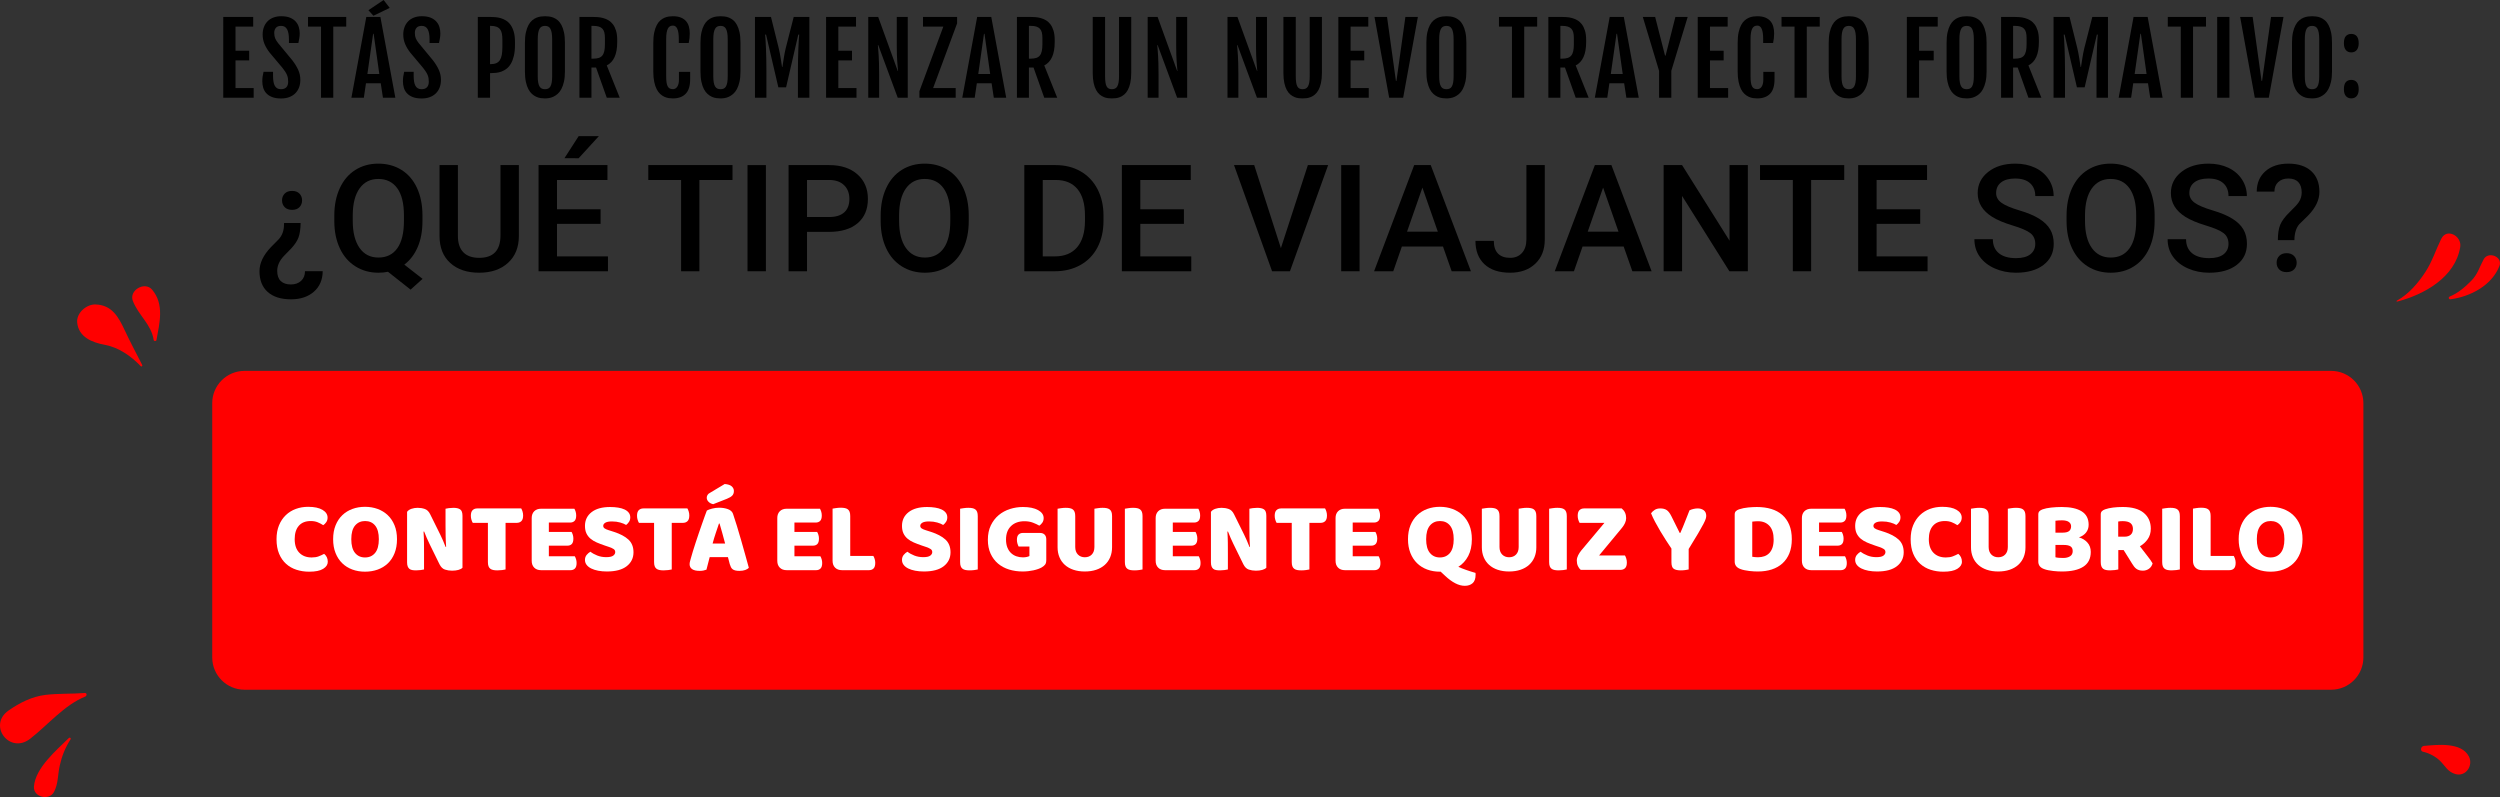 <?xml version="1.0" encoding="utf-8"?>
<!-- Generator: Adobe Illustrator 16.0.0, SVG Export Plug-In . SVG Version: 6.00 Build 0)  -->
<!DOCTYPE svg PUBLIC "-//W3C//DTD SVG 1.1//EN" "http://www.w3.org/Graphics/SVG/1.1/DTD/svg11.dtd">
<svg version="1.1" id="Capa_1" xmlns="http://www.w3.org/2000/svg" xmlns:xlink="http://www.w3.org/1999/xlink" x="0px" y="0px"
	 width="619.432px" height="197.485px" viewBox="0 0 619.432 197.485" enable-background="new 0 0 619.432 197.485"
	 xml:space="preserve">
<rect x="0" y="0" width="619.432" height="197.485" fill="#333333" stroke="none"/>
<path fill="#FF0000" d="M585.584,162.895c0,4.418-3.582,8-8,8h-517c-4.418,0-8-3.582-8-8v-63c0-4.418,3.582-8,8-8h517
	c4.418,0,8,3.582,8,8V162.895z"/>
<g>
	<path fill="#FFFFFF" d="M76.991,129.099c-1.284,0-2.267,0.392-2.95,1.175c-0.684,0.783-1.025,1.892-1.025,3.325
		c0,1.449,0.379,2.566,1.138,3.35c0.758,0.783,1.779,1.175,3.063,1.175c0.683,0,1.262-0.091,1.737-0.274s0.929-0.392,1.362-0.625
		c0.283,0.233,0.504,0.512,0.663,0.837c0.158,0.325,0.238,0.704,0.238,1.138c0,0.684-0.379,1.263-1.138,1.737
		c-0.759,0.476-1.913,0.713-3.462,0.713c-1.117,0-2.167-0.159-3.15-0.476c-0.984-0.316-1.842-0.804-2.575-1.462
		s-1.313-1.491-1.737-2.5c-0.425-1.009-0.638-2.213-0.638-3.612c0-1.301,0.204-2.446,0.612-3.438
		c0.408-0.992,0.967-1.829,1.675-2.513c0.708-0.684,1.538-1.2,2.487-1.55c0.95-0.351,1.966-0.525,3.05-0.525
		c1.533,0,2.721,0.25,3.563,0.75c0.841,0.5,1.262,1.142,1.262,1.925c0,0.434-0.108,0.809-0.325,1.125
		c-0.217,0.317-0.467,0.567-0.75,0.75c-0.434-0.283-0.896-0.524-1.388-0.725C78.211,129.198,77.641,129.099,76.991,129.099z"/>
	<path fill="#FFFFFF" d="M82.541,133.599c0-1.301,0.204-2.45,0.612-3.45s0.967-1.838,1.675-2.513c0.708-0.675,1.542-1.188,2.5-1.537
		c0.958-0.351,1.996-0.525,3.112-0.525s2.154,0.175,3.113,0.525c0.958,0.35,1.795,0.862,2.512,1.537
		c0.716,0.675,1.279,1.513,1.688,2.513c0.408,1,0.613,2.149,0.613,3.45c0,1.3-0.2,2.454-0.6,3.462
		c-0.4,1.009-0.955,1.851-1.663,2.525c-0.708,0.675-1.546,1.188-2.513,1.537c-0.967,0.351-2.017,0.525-3.15,0.525
		s-2.184-0.18-3.15-0.538c-0.967-0.357-1.8-0.879-2.5-1.563c-0.7-0.683-1.25-1.524-1.65-2.524S82.541,134.882,82.541,133.599z
		 M87.041,133.599c0,1.517,0.308,2.649,0.925,3.399s1.441,1.125,2.475,1.125c1.05,0,1.883-0.375,2.5-1.125s0.925-1.883,0.925-3.399
		c0-1.5-0.305-2.625-0.913-3.375c-0.609-0.75-1.438-1.125-2.488-1.125c-1.033,0-1.862,0.371-2.487,1.112
		S87.041,132.082,87.041,133.599z"/>
	<path fill="#FFFFFF" d="M114.59,140.673c-0.234,0.234-0.571,0.413-1.013,0.538c-0.442,0.125-0.971,0.188-1.587,0.188
		c-0.617,0-1.2-0.092-1.75-0.275c-0.55-0.183-1-0.625-1.35-1.325l-2.475-5.05c-0.25-0.517-0.475-1.004-0.675-1.462
		c-0.2-0.459-0.417-0.988-0.65-1.588l-0.15,0.025c0.066,0.899,0.104,1.816,0.112,2.75c0.008,0.934,0.013,1.85,0.013,2.75v3.875
		c-0.184,0.05-0.463,0.1-0.838,0.149s-0.746,0.075-1.112,0.075c-0.367,0-0.692-0.025-0.975-0.075c-0.284-0.05-0.517-0.149-0.7-0.3
		c-0.184-0.15-0.325-0.354-0.425-0.612s-0.15-0.596-0.15-1.013v-12.5c0.233-0.333,0.591-0.583,1.075-0.75
		c0.483-0.166,1-0.25,1.55-0.25c0.616,0,1.204,0.096,1.763,0.287c0.558,0.192,1.004,0.63,1.337,1.313l2.5,5.051
		c0.25,0.517,0.475,1.004,0.675,1.462c0.2,0.459,0.417,0.987,0.65,1.588l0.125-0.025c-0.066-0.899-0.108-1.8-0.125-2.7
		c-0.017-0.899-0.025-1.8-0.025-2.699v-4.051c0.183-0.05,0.462-0.1,0.837-0.149s0.746-0.075,1.113-0.075
		c0.733,0,1.292,0.129,1.675,0.388s0.575,0.796,0.575,1.612V140.673z"/>
	<path fill="#FFFFFF" d="M117.14,129.548c-0.117-0.183-0.225-0.433-0.325-0.75c-0.1-0.316-0.15-0.649-0.15-1
		c0-0.649,0.146-1.116,0.438-1.399c0.291-0.283,0.67-0.425,1.137-0.425h10.9c0.117,0.184,0.225,0.434,0.325,0.75s0.15,0.649,0.15,1
		c0,0.649-0.146,1.116-0.438,1.399c-0.292,0.284-0.671,0.425-1.137,0.425h-2.775v11.551c-0.184,0.05-0.471,0.1-0.862,0.149
		s-0.779,0.075-1.163,0.075s-0.721-0.029-1.012-0.088c-0.292-0.058-0.538-0.162-0.738-0.313c-0.2-0.149-0.35-0.357-0.45-0.625
		c-0.1-0.266-0.15-0.616-0.15-1.05v-9.7H117.14z"/>
	<path fill="#FFFFFF" d="M131.74,128.373c0-0.716,0.208-1.283,0.625-1.7c0.417-0.416,0.983-0.625,1.7-0.625h8.25
		c0.116,0.184,0.221,0.426,0.313,0.726c0.091,0.3,0.137,0.616,0.137,0.95c0,0.633-0.137,1.083-0.413,1.35
		c-0.275,0.267-0.637,0.4-1.087,0.4h-5.275v2.324h5.625c0.116,0.184,0.221,0.422,0.313,0.713c0.091,0.292,0.138,0.604,0.138,0.938
		c0,0.634-0.134,1.084-0.4,1.35c-0.267,0.268-0.625,0.4-1.075,0.4h-4.6v2.625h6.425c0.117,0.184,0.221,0.425,0.313,0.725
		c0.092,0.301,0.138,0.617,0.138,0.95c0,0.634-0.138,1.088-0.413,1.362c-0.275,0.275-0.637,0.413-1.087,0.413h-7.3
		c-0.717,0-1.284-0.208-1.7-0.625c-0.417-0.417-0.625-0.983-0.625-1.7V128.373z"/>
	<path fill="#FFFFFF" d="M149.864,135.173c-0.733-0.25-1.4-0.504-2-0.762c-0.6-0.259-1.117-0.571-1.55-0.938
		c-0.434-0.367-0.771-0.805-1.013-1.313c-0.242-0.509-0.362-1.129-0.362-1.863c0-1.416,0.546-2.55,1.638-3.399
		c1.091-0.851,2.621-1.275,4.587-1.275c0.716,0,1.383,0.05,2,0.15c0.616,0.1,1.146,0.254,1.587,0.462
		c0.441,0.209,0.788,0.476,1.038,0.801c0.25,0.324,0.375,0.704,0.375,1.137c0,0.434-0.1,0.805-0.3,1.113
		c-0.2,0.309-0.441,0.57-0.725,0.787c-0.367-0.233-0.859-0.438-1.475-0.612c-0.617-0.175-1.292-0.263-2.025-0.263
		c-0.75,0-1.3,0.104-1.65,0.313c-0.35,0.209-0.525,0.471-0.525,0.787c0,0.25,0.108,0.455,0.325,0.613
		c0.216,0.158,0.542,0.304,0.975,0.438l1.325,0.425c1.566,0.5,2.771,1.138,3.613,1.912c0.841,0.775,1.262,1.829,1.262,3.163
		c0,1.416-0.559,2.563-1.675,3.438c-1.117,0.875-2.759,1.313-4.925,1.313c-0.767,0-1.479-0.063-2.137-0.188
		c-0.659-0.125-1.234-0.309-1.725-0.551c-0.492-0.241-0.875-0.541-1.15-0.899s-0.413-0.771-0.413-1.237
		c0-0.483,0.142-0.896,0.425-1.238c0.283-0.341,0.592-0.604,0.925-0.787c0.466,0.367,1.038,0.684,1.712,0.95
		s1.413,0.399,2.212,0.399c0.816,0,1.392-0.125,1.725-0.375c0.333-0.25,0.5-0.541,0.5-0.875c0-0.333-0.134-0.587-0.4-0.762
		c-0.267-0.176-0.642-0.346-1.125-0.513L149.864,135.173z"/>
	<path fill="#FFFFFF" d="M158.314,129.548c-0.117-0.183-0.225-0.433-0.325-0.75c-0.1-0.316-0.15-0.649-0.15-1
		c0-0.649,0.146-1.116,0.438-1.399c0.291-0.283,0.67-0.425,1.137-0.425h10.9c0.117,0.184,0.225,0.434,0.325,0.75s0.15,0.649,0.15,1
		c0,0.649-0.146,1.116-0.438,1.399c-0.292,0.284-0.671,0.425-1.137,0.425h-2.775v11.551c-0.184,0.05-0.471,0.1-0.862,0.149
		s-0.779,0.075-1.163,0.075s-0.721-0.029-1.012-0.088c-0.292-0.058-0.538-0.162-0.738-0.313c-0.2-0.149-0.35-0.357-0.45-0.625
		c-0.1-0.266-0.15-0.616-0.15-1.05v-9.7H158.314z"/>
	<path fill="#FFFFFF" d="M175.14,126.498c0.283-0.166,0.712-0.325,1.288-0.475c0.575-0.15,1.154-0.226,1.737-0.226
		c0.833,0,1.571,0.121,2.212,0.363c0.642,0.241,1.054,0.621,1.238,1.137c0.3,0.867,0.625,1.875,0.975,3.025
		c0.35,1.15,0.7,2.338,1.05,3.563s0.691,2.434,1.025,3.625c0.333,1.191,0.625,2.246,0.875,3.162c-0.2,0.234-0.5,0.422-0.9,0.563
		c-0.4,0.142-0.875,0.213-1.425,0.213c-0.4,0-0.737-0.033-1.012-0.1c-0.275-0.067-0.5-0.167-0.675-0.301
		c-0.175-0.133-0.316-0.308-0.425-0.524s-0.204-0.467-0.288-0.75l-0.45-1.726h-4.525c-0.133,0.5-0.267,1.018-0.4,1.551
		s-0.267,1.05-0.4,1.55c-0.233,0.083-0.479,0.153-0.737,0.212c-0.259,0.059-0.571,0.088-0.938,0.088
		c-0.85,0-1.479-0.146-1.888-0.438c-0.409-0.291-0.612-0.695-0.612-1.213c0-0.232,0.033-0.466,0.1-0.699s0.142-0.509,0.225-0.825
		c0.117-0.45,0.279-1.009,0.488-1.675c0.208-0.667,0.438-1.388,0.688-2.163c0.25-0.774,0.516-1.57,0.8-2.388
		c0.283-0.816,0.55-1.587,0.8-2.313c0.25-0.725,0.479-1.37,0.688-1.938C174.86,127.231,175.023,126.798,175.14,126.498z
		 M179.564,119.923c0.816,0.067,1.4,0.263,1.75,0.588s0.525,0.704,0.525,1.138c0,0.483-0.137,0.866-0.412,1.149
		c-0.275,0.284-0.705,0.542-1.288,0.775l-3.425,1.35c-0.483-0.1-0.871-0.3-1.162-0.6c-0.292-0.3-0.438-0.633-0.438-1
		c0-0.233,0.063-0.458,0.188-0.675s0.32-0.392,0.587-0.525L179.564,119.923z M178.14,129.724c-0.234,0.699-0.496,1.479-0.788,2.337
		c-0.292,0.858-0.554,1.729-0.788,2.612h3.1c-0.233-0.899-0.471-1.778-0.712-2.637c-0.242-0.858-0.462-1.629-0.663-2.313H178.14z"/>
	<path fill="#FFFFFF" d="M192.589,128.373c0-0.716,0.208-1.283,0.625-1.7c0.417-0.416,0.983-0.625,1.7-0.625h8.25
		c0.116,0.184,0.221,0.426,0.313,0.726c0.091,0.3,0.137,0.616,0.137,0.95c0,0.633-0.137,1.083-0.413,1.35
		c-0.275,0.267-0.637,0.4-1.087,0.4h-5.275v2.324h5.625c0.116,0.184,0.221,0.422,0.313,0.713c0.091,0.292,0.138,0.604,0.138,0.938
		c0,0.634-0.134,1.084-0.4,1.35c-0.267,0.268-0.625,0.4-1.075,0.4h-4.6v2.625h6.425c0.117,0.184,0.221,0.425,0.313,0.725
		c0.092,0.301,0.138,0.617,0.138,0.95c0,0.634-0.138,1.088-0.413,1.362c-0.275,0.275-0.637,0.413-1.087,0.413h-7.3
		c-0.717,0-1.284-0.208-1.7-0.625c-0.417-0.417-0.625-0.983-0.625-1.7V128.373z"/>
	<path fill="#FFFFFF" d="M208.614,141.273c-0.717,0-1.284-0.208-1.7-0.625c-0.417-0.417-0.625-0.983-0.625-1.7v-12.925
		c0.183-0.033,0.475-0.079,0.875-0.138s0.783-0.088,1.15-0.088c0.383,0,0.721,0.029,1.013,0.088
		c0.292,0.059,0.538,0.162,0.737,0.313c0.2,0.15,0.35,0.358,0.45,0.625s0.15,0.617,0.15,1.05v9.875h5.725
		c0.116,0.184,0.225,0.43,0.325,0.737c0.1,0.309,0.15,0.63,0.15,0.963c0,0.667-0.142,1.138-0.425,1.412
		c-0.284,0.275-0.659,0.413-1.125,0.413H208.614z"/>
	<path fill="#FFFFFF" d="M228.414,135.173c-0.733-0.25-1.4-0.504-2-0.762c-0.6-0.259-1.117-0.571-1.55-0.938
		c-0.434-0.367-0.771-0.805-1.013-1.313c-0.242-0.509-0.362-1.129-0.362-1.863c0-1.416,0.546-2.55,1.638-3.399
		c1.091-0.851,2.621-1.275,4.587-1.275c0.716,0,1.383,0.05,2,0.15c0.616,0.1,1.146,0.254,1.587,0.462
		c0.441,0.209,0.788,0.476,1.038,0.801c0.25,0.324,0.375,0.704,0.375,1.137c0,0.434-0.1,0.805-0.3,1.113
		c-0.2,0.309-0.441,0.57-0.725,0.787c-0.367-0.233-0.859-0.438-1.475-0.612c-0.617-0.175-1.292-0.263-2.025-0.263
		c-0.75,0-1.3,0.104-1.65,0.313c-0.35,0.209-0.525,0.471-0.525,0.787c0,0.25,0.108,0.455,0.325,0.613
		c0.216,0.158,0.542,0.304,0.975,0.438l1.325,0.425c1.566,0.5,2.771,1.138,3.613,1.912c0.841,0.775,1.262,1.829,1.262,3.163
		c0,1.416-0.559,2.563-1.675,3.438c-1.117,0.875-2.759,1.313-4.925,1.313c-0.767,0-1.479-0.063-2.137-0.188
		c-0.659-0.125-1.234-0.309-1.725-0.551c-0.492-0.241-0.875-0.541-1.15-0.899s-0.413-0.771-0.413-1.237
		c0-0.483,0.142-0.896,0.425-1.238c0.283-0.341,0.592-0.604,0.925-0.787c0.466,0.367,1.038,0.684,1.712,0.95
		s1.413,0.399,2.212,0.399c0.816,0,1.392-0.125,1.725-0.375c0.333-0.25,0.5-0.541,0.5-0.875c0-0.333-0.134-0.587-0.4-0.762
		c-0.267-0.176-0.642-0.346-1.125-0.513L228.414,135.173z"/>
	<path fill="#FFFFFF" d="M242.264,141.099c-0.184,0.05-0.471,0.1-0.862,0.149c-0.392,0.05-0.779,0.075-1.163,0.075
		c-0.384,0-0.721-0.029-1.013-0.088c-0.292-0.058-0.538-0.162-0.737-0.313c-0.2-0.149-0.35-0.357-0.45-0.625
		c-0.1-0.266-0.15-0.616-0.15-1.05v-13.2c0.183-0.033,0.475-0.078,0.875-0.137s0.783-0.088,1.15-0.088
		c0.383,0,0.721,0.029,1.013,0.088c0.292,0.059,0.538,0.162,0.737,0.313c0.2,0.149,0.35,0.358,0.45,0.625s0.15,0.616,0.15,1.05
		V141.099z"/>
	<path fill="#FFFFFF" d="M259.239,138.724c0,0.517-0.092,0.899-0.275,1.149c-0.184,0.25-0.475,0.492-0.875,0.726
		c-0.234,0.133-0.525,0.262-0.875,0.387c-0.35,0.125-0.734,0.233-1.15,0.325s-0.854,0.163-1.313,0.213s-0.912,0.075-1.362,0.075
		c-1.2,0-2.325-0.163-3.375-0.488c-1.05-0.324-1.962-0.816-2.737-1.475c-0.775-0.658-1.388-1.479-1.838-2.463
		c-0.45-0.982-0.675-2.125-0.675-3.425c0-1.366,0.246-2.558,0.737-3.575c0.492-1.016,1.142-1.862,1.95-2.537
		c0.808-0.675,1.733-1.179,2.775-1.513c1.042-0.333,2.113-0.5,3.212-0.5c1.583,0,2.838,0.255,3.763,0.763
		c0.925,0.509,1.388,1.171,1.388,1.987c0,0.434-0.109,0.809-0.325,1.125c-0.217,0.317-0.467,0.567-0.75,0.75
		c-0.417-0.25-0.938-0.495-1.563-0.737c-0.625-0.241-1.329-0.362-2.112-0.362c-1.4,0-2.513,0.399-3.338,1.2
		c-0.825,0.8-1.237,1.908-1.237,3.324c0,0.768,0.112,1.43,0.337,1.988s0.529,1.017,0.913,1.375c0.383,0.358,0.825,0.625,1.325,0.8
		s1.033,0.263,1.6,0.263c0.367,0,0.691-0.033,0.975-0.101c0.283-0.066,0.5-0.142,0.65-0.225v-2.351h-2.675
		c-0.1-0.183-0.196-0.425-0.288-0.725c-0.092-0.3-0.137-0.616-0.137-0.95c0-0.6,0.137-1.033,0.412-1.3
		c0.275-0.267,0.629-0.4,1.063-0.4h4.225c0.5,0,0.888,0.138,1.163,0.413c0.275,0.274,0.413,0.662,0.413,1.162V138.724z"/>
	<path fill="#FFFFFF" d="M275.538,135.599c0,0.899-0.154,1.721-0.462,2.462c-0.309,0.742-0.754,1.375-1.337,1.9
		c-0.583,0.524-1.292,0.929-2.125,1.212c-0.833,0.283-1.775,0.426-2.825,0.426c-1.05,0-1.992-0.143-2.825-0.426
		c-0.833-0.283-1.542-0.688-2.125-1.212c-0.583-0.525-1.029-1.158-1.337-1.9c-0.309-0.741-0.463-1.563-0.463-2.462v-9.551
		c0.184-0.033,0.475-0.078,0.875-0.137c0.4-0.059,0.783-0.088,1.15-0.088c0.383,0,0.721,0.029,1.012,0.088s0.538,0.162,0.738,0.313
		c0.2,0.149,0.35,0.358,0.45,0.625s0.15,0.616,0.15,1.05v7.625c0,0.8,0.221,1.425,0.663,1.875c0.441,0.45,1.013,0.675,1.712,0.675
		c0.717,0,1.292-0.225,1.725-0.675c0.433-0.45,0.65-1.075,0.65-1.875v-9.476c0.184-0.033,0.475-0.078,0.875-0.137
		c0.4-0.059,0.783-0.088,1.15-0.088c0.383,0,0.721,0.029,1.012,0.088s0.538,0.162,0.738,0.313c0.2,0.149,0.35,0.358,0.45,0.625
		s0.15,0.616,0.15,1.05V135.599z"/>
	<path fill="#FFFFFF" d="M283.088,141.099c-0.184,0.05-0.471,0.1-0.862,0.149c-0.392,0.05-0.779,0.075-1.163,0.075
		c-0.384,0-0.721-0.029-1.013-0.088c-0.292-0.058-0.538-0.162-0.737-0.313c-0.2-0.149-0.35-0.357-0.45-0.625
		c-0.1-0.266-0.15-0.616-0.15-1.05v-13.2c0.183-0.033,0.475-0.078,0.875-0.137s0.783-0.088,1.15-0.088
		c0.383,0,0.721,0.029,1.013,0.088c0.292,0.059,0.538,0.162,0.737,0.313c0.2,0.149,0.35,0.358,0.45,0.625s0.15,0.616,0.15,1.05
		V141.099z"/>
	<path fill="#FFFFFF" d="M286.338,128.373c0-0.716,0.208-1.283,0.625-1.7c0.417-0.416,0.983-0.625,1.7-0.625h8.25
		c0.116,0.184,0.221,0.426,0.313,0.726c0.091,0.3,0.137,0.616,0.137,0.95c0,0.633-0.137,1.083-0.413,1.35
		c-0.275,0.267-0.637,0.4-1.087,0.4h-5.275v2.324h5.625c0.116,0.184,0.221,0.422,0.313,0.713c0.091,0.292,0.138,0.604,0.138,0.938
		c0,0.634-0.134,1.084-0.4,1.35c-0.267,0.268-0.625,0.4-1.075,0.4h-4.6v2.625h6.425c0.117,0.184,0.221,0.425,0.313,0.725
		c0.092,0.301,0.138,0.617,0.138,0.95c0,0.634-0.138,1.088-0.413,1.362c-0.275,0.275-0.637,0.413-1.087,0.413h-7.3
		c-0.717,0-1.284-0.208-1.7-0.625c-0.417-0.417-0.625-0.983-0.625-1.7V128.373z"/>
	<path fill="#FFFFFF" d="M313.763,140.673c-0.234,0.234-0.571,0.413-1.013,0.538c-0.442,0.125-0.971,0.188-1.587,0.188
		c-0.617,0-1.2-0.092-1.75-0.275c-0.55-0.183-1-0.625-1.35-1.325l-2.475-5.05c-0.25-0.517-0.475-1.004-0.675-1.462
		c-0.2-0.459-0.417-0.988-0.65-1.588l-0.15,0.025c0.066,0.899,0.104,1.816,0.112,2.75c0.008,0.934,0.013,1.85,0.013,2.75v3.875
		c-0.184,0.05-0.463,0.1-0.838,0.149s-0.746,0.075-1.112,0.075c-0.367,0-0.692-0.025-0.975-0.075c-0.284-0.05-0.517-0.149-0.7-0.3
		c-0.184-0.15-0.325-0.354-0.425-0.612s-0.15-0.596-0.15-1.013v-12.5c0.233-0.333,0.591-0.583,1.075-0.75
		c0.483-0.166,1-0.25,1.55-0.25c0.616,0,1.204,0.096,1.763,0.287c0.558,0.192,1.004,0.63,1.337,1.313l2.5,5.051
		c0.25,0.517,0.475,1.004,0.675,1.462c0.2,0.459,0.417,0.987,0.65,1.588l0.125-0.025c-0.066-0.899-0.108-1.8-0.125-2.7
		c-0.017-0.899-0.025-1.8-0.025-2.699v-4.051c0.183-0.05,0.462-0.1,0.837-0.149s0.746-0.075,1.113-0.075
		c0.733,0,1.292,0.129,1.675,0.388s0.575,0.796,0.575,1.612V140.673z"/>
	<path fill="#FFFFFF" d="M316.312,129.548c-0.117-0.183-0.225-0.433-0.325-0.75c-0.1-0.316-0.15-0.649-0.15-1
		c0-0.649,0.146-1.116,0.438-1.399c0.291-0.283,0.67-0.425,1.137-0.425h10.9c0.116,0.184,0.225,0.434,0.324,0.75
		c0.101,0.316,0.15,0.649,0.15,1c0,0.649-0.146,1.116-0.438,1.399c-0.291,0.284-0.671,0.425-1.137,0.425h-2.775v11.551
		c-0.184,0.05-0.471,0.1-0.863,0.149c-0.391,0.05-0.779,0.075-1.162,0.075s-0.721-0.029-1.012-0.088
		c-0.293-0.058-0.538-0.162-0.738-0.313c-0.2-0.149-0.35-0.357-0.45-0.625c-0.1-0.266-0.15-0.616-0.15-1.05v-9.7H316.312z"/>
	<path fill="#FFFFFF" d="M330.912,128.373c0-0.716,0.208-1.283,0.625-1.7c0.416-0.416,0.983-0.625,1.7-0.625h8.25
		c0.116,0.184,0.221,0.426,0.313,0.726c0.091,0.3,0.138,0.616,0.138,0.95c0,0.633-0.138,1.083-0.413,1.35
		c-0.274,0.267-0.638,0.4-1.087,0.4h-5.275v2.324h5.625c0.116,0.184,0.221,0.422,0.313,0.713c0.092,0.292,0.138,0.604,0.138,0.938
		c0,0.634-0.134,1.084-0.4,1.35c-0.267,0.268-0.625,0.4-1.075,0.4h-4.6v2.625h6.425c0.116,0.184,0.221,0.425,0.313,0.725
		c0.092,0.301,0.138,0.617,0.138,0.95c0,0.634-0.138,1.088-0.412,1.362c-0.275,0.275-0.638,0.413-1.088,0.413h-7.3
		c-0.717,0-1.284-0.208-1.7-0.625c-0.417-0.417-0.625-0.983-0.625-1.7V128.373z"/>
	<path fill="#FFFFFF" d="M348.861,133.599c0-1.301,0.205-2.45,0.613-3.45s0.967-1.838,1.675-2.513s1.542-1.188,2.5-1.537
		c0.958-0.351,1.995-0.525,3.112-0.525s2.154,0.175,3.113,0.525c0.957,0.35,1.795,0.862,2.512,1.537s1.279,1.513,1.688,2.513
		s0.613,2.149,0.613,3.45c0,1.633-0.301,3.021-0.9,4.162s-1.417,2.037-2.45,2.688c0.25,0.117,0.546,0.242,0.888,0.375
		c0.342,0.134,0.699,0.267,1.074,0.4c0.375,0.133,0.764,0.262,1.163,0.387s0.774,0.238,1.125,0.338
		c0.017,0.1,0.024,0.188,0.024,0.263s0,0.146,0,0.212c0,0.95-0.246,1.642-0.736,2.075c-0.492,0.434-1.139,0.65-1.938,0.65
		c-0.768,0-1.559-0.213-2.375-0.638c-0.817-0.425-1.65-1.037-2.5-1.838l-1.101-1.024h-0.2c-1.133,0-2.184-0.18-3.15-0.538
		c-0.967-0.357-1.799-0.879-2.5-1.563c-0.699-0.683-1.25-1.524-1.649-2.524S348.861,134.882,348.861,133.599z M353.361,133.599
		c0,1.517,0.309,2.649,0.926,3.399c0.616,0.75,1.441,1.125,2.475,1.125c1.051,0,1.883-0.375,2.5-1.125s0.926-1.883,0.926-3.399
		c0-1.5-0.305-2.625-0.913-3.375s-1.438-1.125-2.487-1.125c-1.033,0-1.863,0.371-2.488,1.112S353.361,132.082,353.361,133.599z"/>
	<path fill="#FFFFFF" d="M380.661,135.599c0,0.899-0.154,1.721-0.462,2.462c-0.309,0.742-0.755,1.375-1.338,1.9
		c-0.584,0.524-1.292,0.929-2.125,1.212c-0.834,0.283-1.775,0.426-2.825,0.426s-1.991-0.143-2.825-0.426
		c-0.833-0.283-1.541-0.688-2.125-1.212c-0.583-0.525-1.029-1.158-1.337-1.9c-0.309-0.741-0.463-1.563-0.463-2.462v-9.551
		c0.184-0.033,0.476-0.078,0.875-0.137c0.4-0.059,0.783-0.088,1.15-0.088c0.383,0,0.721,0.029,1.013,0.088
		c0.291,0.059,0.537,0.162,0.737,0.313c0.2,0.149,0.35,0.358,0.45,0.625c0.1,0.267,0.149,0.616,0.149,1.05v7.625
		c0,0.8,0.221,1.425,0.663,1.875c0.441,0.45,1.012,0.675,1.712,0.675c0.717,0,1.292-0.225,1.726-0.675
		c0.433-0.45,0.649-1.075,0.649-1.875v-9.476c0.184-0.033,0.476-0.078,0.875-0.137c0.4-0.059,0.783-0.088,1.15-0.088
		c0.383,0,0.721,0.029,1.013,0.088c0.291,0.059,0.537,0.162,0.737,0.313c0.2,0.149,0.35,0.358,0.45,0.625
		c0.1,0.267,0.149,0.616,0.149,1.05V135.599z"/>
	<path fill="#FFFFFF" d="M388.211,141.099c-0.184,0.05-0.471,0.1-0.862,0.149s-0.779,0.075-1.163,0.075
		c-0.383,0-0.721-0.029-1.012-0.088c-0.292-0.058-0.538-0.162-0.738-0.313c-0.199-0.149-0.35-0.357-0.449-0.625
		c-0.101-0.266-0.15-0.616-0.15-1.05v-13.2c0.184-0.033,0.475-0.078,0.875-0.137s0.783-0.088,1.15-0.088
		c0.383,0,0.721,0.029,1.012,0.088c0.292,0.059,0.538,0.162,0.738,0.313c0.199,0.149,0.35,0.358,0.449,0.625
		c0.101,0.267,0.15,0.616,0.15,1.05V141.099z"/>
	<path fill="#FFFFFF" d="M397.536,129.548h-6.15c-0.116-0.183-0.225-0.433-0.325-0.75c-0.1-0.316-0.149-0.649-0.149-1
		c0-0.649,0.146-1.116,0.438-1.399c0.291-0.283,0.671-0.425,1.138-0.425h9.324c0.733,0.6,1.101,1.399,1.101,2.399
		c0,0.417-0.097,0.829-0.288,1.237c-0.191,0.409-0.438,0.797-0.737,1.163l-5.675,6.85h6.4c0.116,0.184,0.225,0.434,0.324,0.75
		c0.101,0.317,0.15,0.65,0.15,1c0,0.65-0.146,1.117-0.438,1.4c-0.292,0.283-0.671,0.425-1.138,0.425h-9.85
		c-0.284-0.233-0.517-0.55-0.7-0.95c-0.184-0.399-0.275-0.858-0.275-1.375c0-0.416,0.108-0.841,0.325-1.274s0.476-0.834,0.775-1.2
		L397.536,129.548z"/>
	<path fill="#FFFFFF" d="M418.411,141.099c-0.184,0.05-0.467,0.1-0.851,0.149c-0.383,0.05-0.758,0.075-1.125,0.075
		c-0.767,0-1.342-0.129-1.725-0.388c-0.384-0.258-0.575-0.804-0.575-1.638v-3.375c-0.417-0.616-0.866-1.3-1.35-2.05
		s-0.959-1.517-1.425-2.3c-0.467-0.783-0.9-1.554-1.301-2.313c-0.399-0.758-0.725-1.454-0.975-2.088
		c0.217-0.3,0.513-0.574,0.888-0.824s0.837-0.375,1.388-0.375c0.649,0,1.179,0.133,1.587,0.399s0.796,0.767,1.163,1.5l2.074,4.175
		h0.15c0.233-0.516,0.438-0.987,0.612-1.412s0.346-0.85,0.513-1.275c0.166-0.425,0.342-0.866,0.525-1.324
		c0.183-0.459,0.391-0.988,0.625-1.588c0.3-0.15,0.633-0.267,1-0.35c0.366-0.084,0.716-0.125,1.05-0.125
		c0.583,0,1.079,0.154,1.487,0.462c0.408,0.309,0.612,0.771,0.612,1.388c0,0.2-0.042,0.441-0.125,0.725
		c-0.083,0.284-0.274,0.713-0.575,1.288c-0.3,0.575-0.737,1.354-1.313,2.337c-0.574,0.984-1.354,2.268-2.337,3.851V141.099z"/>
	<path fill="#FFFFFF" d="M435.561,141.599c-0.283,0-0.608-0.009-0.975-0.025c-0.367-0.017-0.746-0.05-1.138-0.1
		c-0.392-0.051-0.784-0.113-1.175-0.188c-0.393-0.075-0.755-0.18-1.088-0.313c-0.917-0.351-1.375-0.959-1.375-1.825v-11.675
		c0-0.351,0.096-0.621,0.287-0.813s0.454-0.346,0.788-0.463c0.716-0.233,1.475-0.388,2.274-0.463
		c0.801-0.074,1.517-0.112,2.15-0.112c1.3,0,2.479,0.159,3.537,0.476s1.967,0.804,2.726,1.462c0.758,0.659,1.346,1.487,1.763,2.487
		c0.416,1,0.625,2.184,0.625,3.551c0,1.333-0.2,2.496-0.601,3.487c-0.399,0.991-0.971,1.825-1.712,2.5
		c-0.742,0.675-1.63,1.179-2.663,1.513C437.952,141.432,436.811,141.599,435.561,141.599z M434.16,137.948
		c0.184,0.033,0.408,0.063,0.676,0.088c0.266,0.024,0.516,0.037,0.75,0.037c0.566,0,1.087-0.083,1.563-0.25
		c0.475-0.166,0.883-0.425,1.225-0.775c0.342-0.35,0.608-0.804,0.8-1.362c0.191-0.558,0.288-1.229,0.288-2.013
		c0-1.5-0.351-2.629-1.051-3.387c-0.699-0.759-1.633-1.138-2.8-1.138c-0.233,0-0.471,0.009-0.712,0.024
		c-0.242,0.018-0.488,0.042-0.738,0.075V137.948z"/>
	<path fill="#FFFFFF" d="M446.46,128.373c0-0.716,0.208-1.283,0.625-1.7c0.417-0.416,0.983-0.625,1.7-0.625h8.25
		c0.116,0.184,0.221,0.426,0.313,0.726s0.137,0.616,0.137,0.95c0,0.633-0.137,1.083-0.412,1.35s-0.637,0.4-1.088,0.4h-5.274v2.324
		h5.625c0.116,0.184,0.221,0.422,0.313,0.713c0.091,0.292,0.138,0.604,0.138,0.938c0,0.634-0.134,1.084-0.4,1.35
		c-0.267,0.268-0.625,0.4-1.074,0.4h-4.601v2.625h6.425c0.117,0.184,0.221,0.425,0.313,0.725c0.092,0.301,0.138,0.617,0.138,0.95
		c0,0.634-0.138,1.088-0.413,1.362c-0.274,0.275-0.637,0.413-1.087,0.413h-7.3c-0.717,0-1.283-0.208-1.7-0.625
		s-0.625-0.983-0.625-1.7V128.373z"/>
	<path fill="#FFFFFF" d="M464.584,135.173c-0.732-0.25-1.399-0.504-2-0.762c-0.6-0.259-1.116-0.571-1.549-0.938
		c-0.434-0.367-0.771-0.805-1.014-1.313c-0.241-0.509-0.361-1.129-0.361-1.863c0-1.416,0.545-2.55,1.637-3.399
		c1.092-0.851,2.621-1.275,4.588-1.275c0.717,0,1.383,0.05,2,0.15c0.616,0.1,1.146,0.254,1.588,0.462
		c0.441,0.209,0.787,0.476,1.037,0.801c0.25,0.324,0.375,0.704,0.375,1.137c0,0.434-0.1,0.805-0.301,1.113
		c-0.199,0.309-0.441,0.57-0.725,0.787c-0.367-0.233-0.858-0.438-1.475-0.612c-0.617-0.175-1.292-0.263-2.025-0.263
		c-0.75,0-1.3,0.104-1.65,0.313c-0.35,0.209-0.524,0.471-0.524,0.787c0,0.25,0.108,0.455,0.325,0.613s0.541,0.304,0.975,0.438
		l1.325,0.425c1.566,0.5,2.771,1.138,3.612,1.912c0.842,0.775,1.264,1.829,1.264,3.163c0,1.416-0.56,2.563-1.676,3.438
		c-1.117,0.875-2.759,1.313-4.926,1.313c-0.766,0-1.479-0.063-2.137-0.188s-1.234-0.309-1.725-0.551
		c-0.492-0.241-0.875-0.541-1.15-0.899s-0.412-0.771-0.412-1.237c0-0.483,0.141-0.896,0.424-1.238
		c0.283-0.341,0.592-0.604,0.926-0.787c0.467,0.367,1.037,0.684,1.713,0.95c0.674,0.267,1.412,0.399,2.212,0.399
		c0.816,0,1.392-0.125,1.726-0.375c0.332-0.25,0.5-0.541,0.5-0.875c0-0.333-0.135-0.587-0.4-0.762
		c-0.268-0.176-0.643-0.346-1.125-0.513L464.584,135.173z"/>
	<path fill="#FFFFFF" d="M481.884,129.099c-1.283,0-2.267,0.392-2.949,1.175c-0.684,0.783-1.025,1.892-1.025,3.325
		c0,1.449,0.379,2.566,1.138,3.35c0.758,0.783,1.778,1.175,3.063,1.175c0.683,0,1.263-0.091,1.737-0.274s0.929-0.392,1.362-0.625
		c0.283,0.233,0.504,0.512,0.663,0.837c0.158,0.325,0.237,0.704,0.237,1.138c0,0.684-0.38,1.263-1.138,1.737
		c-0.759,0.476-1.912,0.713-3.463,0.713c-1.116,0-2.166-0.159-3.149-0.476s-1.842-0.804-2.575-1.462s-1.313-1.491-1.737-2.5
		s-0.638-2.213-0.638-3.612c0-1.301,0.204-2.446,0.612-3.438c0.408-0.992,0.967-1.829,1.675-2.513c0.709-0.684,1.538-1.2,2.488-1.55
		c0.949-0.351,1.966-0.525,3.05-0.525c1.533,0,2.721,0.25,3.563,0.75c0.841,0.5,1.263,1.142,1.263,1.925
		c0,0.434-0.109,0.809-0.325,1.125c-0.217,0.317-0.467,0.567-0.75,0.75c-0.434-0.283-0.896-0.524-1.388-0.725
		C483.104,129.198,482.534,129.099,481.884,129.099z"/>
	<path fill="#FFFFFF" d="M501.859,135.599c0,0.899-0.154,1.721-0.462,2.462c-0.309,0.742-0.755,1.375-1.338,1.9
		c-0.584,0.524-1.292,0.929-2.125,1.212c-0.834,0.283-1.775,0.426-2.825,0.426s-1.991-0.143-2.825-0.426
		c-0.833-0.283-1.541-0.688-2.125-1.212c-0.583-0.525-1.029-1.158-1.337-1.9c-0.309-0.741-0.463-1.563-0.463-2.462v-9.551
		c0.184-0.033,0.476-0.078,0.875-0.137c0.4-0.059,0.783-0.088,1.15-0.088c0.383,0,0.721,0.029,1.013,0.088
		c0.291,0.059,0.537,0.162,0.737,0.313c0.2,0.149,0.35,0.358,0.45,0.625c0.1,0.267,0.149,0.616,0.149,1.05v7.625
		c0,0.8,0.221,1.425,0.663,1.875c0.441,0.45,1.012,0.675,1.712,0.675c0.717,0,1.292-0.225,1.726-0.675
		c0.433-0.45,0.649-1.075,0.649-1.875v-9.476c0.184-0.033,0.476-0.078,0.875-0.137c0.4-0.059,0.783-0.088,1.15-0.088
		c0.383,0,0.721,0.029,1.013,0.088c0.291,0.059,0.537,0.162,0.737,0.313c0.2,0.149,0.35,0.358,0.45,0.625
		c0.1,0.267,0.149,0.616,0.149,1.05V135.599z"/>
	<path fill="#FFFFFF" d="M510.909,141.599c-0.283,0-0.617-0.009-1-0.025c-0.384-0.017-0.779-0.05-1.188-0.1
		c-0.408-0.051-0.813-0.113-1.213-0.188c-0.399-0.075-0.767-0.18-1.1-0.313c-0.917-0.351-1.375-0.959-1.375-1.825v-11.675
		c0-0.351,0.096-0.621,0.287-0.813s0.454-0.346,0.788-0.463c0.566-0.2,1.274-0.346,2.125-0.438c0.85-0.092,1.725-0.138,2.625-0.138
		c2.133,0,3.774,0.358,4.925,1.075s1.725,1.825,1.725,3.325c0,0.75-0.217,1.396-0.649,1.938c-0.434,0.542-1.017,0.938-1.75,1.188
		c0.833,0.233,1.528,0.658,2.087,1.274c0.559,0.617,0.838,1.393,0.838,2.325c0,1.65-0.612,2.871-1.838,3.663
		C514.972,141.202,513.209,141.599,510.909,141.599z M509.284,131.974h1.825c0.716,0,1.237-0.134,1.563-0.4s0.487-0.658,0.487-1.175
		c0-0.45-0.188-0.809-0.563-1.075s-0.938-0.4-1.688-0.4c-0.25,0-0.537,0.009-0.862,0.025s-0.579,0.042-0.763,0.075V131.974z
		 M509.284,138.073c0.233,0.066,0.533,0.112,0.9,0.138c0.366,0.024,0.716,0.037,1.05,0.037c0.666,0,1.221-0.138,1.662-0.412
		c0.441-0.275,0.663-0.704,0.663-1.288c0-0.55-0.184-0.941-0.551-1.175c-0.366-0.233-0.925-0.35-1.675-0.35h-2.05V138.073z"/>
	<path fill="#FFFFFF" d="M524.858,136.298v4.801c-0.184,0.05-0.471,0.1-0.862,0.149s-0.779,0.075-1.162,0.075
		c-0.384,0-0.722-0.029-1.013-0.088c-0.292-0.058-0.533-0.162-0.725-0.313c-0.192-0.149-0.338-0.357-0.438-0.625
		c-0.101-0.266-0.15-0.616-0.15-1.05v-11.774c0-0.351,0.096-0.621,0.287-0.813s0.454-0.346,0.788-0.463
		c0.566-0.2,1.225-0.346,1.975-0.438s1.55-0.138,2.4-0.138c2.3,0,4.033,0.483,5.2,1.45c1.166,0.967,1.75,2.275,1.75,3.925
		c0,1.034-0.268,1.917-0.801,2.65s-1.166,1.3-1.899,1.7c0.6,0.816,1.191,1.583,1.774,2.3c0.584,0.717,1.042,1.366,1.375,1.95
		c-0.166,0.583-0.471,1.029-0.912,1.337c-0.441,0.309-0.938,0.463-1.487,0.463c-0.367,0-0.684-0.042-0.95-0.125s-0.5-0.2-0.7-0.351
		c-0.2-0.149-0.384-0.333-0.55-0.55c-0.167-0.216-0.325-0.45-0.475-0.7l-2.101-3.375H524.858z M526.434,132.974
		c0.634,0,1.134-0.163,1.5-0.488c0.366-0.324,0.55-0.804,0.55-1.438c0-0.633-0.204-1.112-0.612-1.438
		c-0.408-0.324-1.054-0.487-1.938-0.487c-0.25,0-0.45,0.009-0.6,0.025c-0.15,0.017-0.317,0.042-0.5,0.075v3.75H526.434z"/>
	<path fill="#FFFFFF" d="M540.108,141.099c-0.184,0.05-0.471,0.1-0.862,0.149s-0.779,0.075-1.163,0.075
		c-0.383,0-0.721-0.029-1.012-0.088c-0.292-0.058-0.538-0.162-0.738-0.313c-0.199-0.149-0.35-0.357-0.449-0.625
		c-0.101-0.266-0.15-0.616-0.15-1.05v-13.2c0.184-0.033,0.475-0.078,0.875-0.137s0.783-0.088,1.15-0.088
		c0.383,0,0.721,0.029,1.012,0.088c0.292,0.059,0.538,0.162,0.738,0.313c0.199,0.149,0.35,0.358,0.449,0.625
		c0.101,0.267,0.15,0.616,0.15,1.05V141.099z"/>
	<path fill="#FFFFFF" d="M545.684,141.273c-0.717,0-1.284-0.208-1.7-0.625c-0.417-0.417-0.625-0.983-0.625-1.7v-12.925
		c0.184-0.033,0.475-0.079,0.875-0.138s0.783-0.088,1.15-0.088c0.383,0,0.721,0.029,1.012,0.088
		c0.292,0.059,0.538,0.162,0.738,0.313c0.199,0.15,0.35,0.358,0.449,0.625c0.101,0.267,0.15,0.617,0.15,1.05v9.875h5.725
		c0.117,0.184,0.226,0.43,0.325,0.737c0.101,0.309,0.15,0.63,0.15,0.963c0,0.667-0.142,1.138-0.425,1.412
		c-0.284,0.275-0.659,0.413-1.125,0.413H545.684z"/>
	<path fill="#FFFFFF" d="M554.683,133.599c0-1.301,0.204-2.45,0.612-3.45s0.967-1.838,1.675-2.513
		c0.709-0.675,1.542-1.188,2.5-1.537c0.959-0.351,1.996-0.525,3.113-0.525c1.116,0,2.153,0.175,3.112,0.525
		c0.958,0.35,1.796,0.862,2.513,1.537c0.716,0.675,1.278,1.513,1.688,2.513c0.408,1,0.612,2.149,0.612,3.45
		c0,1.3-0.2,2.454-0.601,3.462c-0.399,1.009-0.954,1.851-1.662,2.525c-0.709,0.675-1.546,1.188-2.513,1.537
		c-0.967,0.351-2.017,0.525-3.149,0.525c-1.134,0-2.184-0.18-3.15-0.538c-0.967-0.357-1.8-0.879-2.5-1.563
		c-0.7-0.683-1.25-1.524-1.65-2.524C554.883,136.023,554.683,134.882,554.683,133.599z M559.183,133.599
		c0,1.517,0.309,2.649,0.925,3.399s1.441,1.125,2.476,1.125c1.05,0,1.883-0.375,2.5-1.125c0.616-0.75,0.925-1.883,0.925-3.399
		c0-1.5-0.305-2.625-0.913-3.375s-1.438-1.125-2.487-1.125c-1.033,0-1.862,0.371-2.487,1.112S559.183,132.082,559.183,133.599z"/>
</g>
<g>
	<g>
		<path d="M55.319,4.195h7.418v2.391h-4.383v5.988h3.387v2.391h-3.387v6.855h4.5v2.391h-7.535V4.195z"/>
		<path d="M64.992,20.156c0-0.43,0.025-0.826,0.076-1.189s0.127-0.756,0.229-1.178h2.355v0.973c0,0.539,0.033,1.016,0.1,1.43
			s0.176,0.764,0.328,1.049s0.355,0.5,0.609,0.645s0.564,0.217,0.932,0.217c0.578,0,1.02-0.158,1.324-0.475s0.457-0.779,0.457-1.389
			c0-0.313-0.021-0.6-0.064-0.861s-0.117-0.521-0.223-0.779s-0.248-0.529-0.428-0.814s-0.41-0.604-0.691-0.955l-3.164-3.762
			c-0.563-0.719-0.996-1.443-1.301-2.174s-0.457-1.51-0.457-2.338c0-0.664,0.104-1.273,0.311-1.828s0.506-1.033,0.896-1.436
			s0.873-0.715,1.447-0.938S68.953,4.02,69.68,4.02c0.883,0,1.619,0.125,2.209,0.375s1.061,0.578,1.412,0.984s0.6,0.861,0.744,1.365
			s0.217,1.01,0.217,1.518c0,0.43-0.033,0.826-0.1,1.189s-0.143,0.764-0.229,1.201H71.59V9.703c0-1.063-0.152-1.877-0.457-2.443
			s-0.801-0.85-1.488-0.85c-0.57,0-0.996,0.158-1.277,0.475s-0.422,0.74-0.422,1.271c0,0.281,0.021,0.535,0.064,0.762
			s0.105,0.436,0.188,0.627s0.182,0.377,0.299,0.557s0.25,0.367,0.398,0.563l3.527,4.266c0.641,0.836,1.133,1.639,1.477,2.408
			s0.516,1.584,0.516,2.443c0,0.711-0.111,1.352-0.334,1.922s-0.541,1.055-0.955,1.453s-0.914,0.705-1.5,0.92
			s-1.246,0.322-1.98,0.322c-0.906,0-1.658-0.121-2.256-0.363s-1.074-0.563-1.43-0.961s-0.605-0.852-0.75-1.359
			S64.992,20.688,64.992,20.156z"/>
		<path d="M79.54,6.586h-3.223V4.195h9.469v2.391h-3.211v17.625H79.54V6.586z"/>
		<path d="M90.76,4.195h3.492l3.703,20.016h-3.07l-0.551-3.586h-3.656l-0.527,3.586h-3.082L90.76,4.195z M93.983,18.34l-1.406-9.973
			h-0.129L91.03,18.34H93.983z M91.288,2.531L95.049,0l1.512,1.957l-4.043,1.945L91.288,2.531z"/>
		<path d="M99.835,20.156c0-0.43,0.025-0.826,0.076-1.189s0.127-0.756,0.229-1.178h2.355v0.973c0,0.539,0.033,1.016,0.1,1.43
			s0.176,0.764,0.328,1.049s0.355,0.5,0.609,0.645s0.564,0.217,0.932,0.217c0.578,0,1.02-0.158,1.324-0.475s0.457-0.779,0.457-1.389
			c0-0.313-0.021-0.6-0.064-0.861s-0.117-0.521-0.223-0.779s-0.248-0.529-0.428-0.814s-0.41-0.604-0.691-0.955l-3.164-3.762
			c-0.563-0.719-0.996-1.443-1.301-2.174s-0.457-1.51-0.457-2.338c0-0.664,0.104-1.273,0.311-1.828s0.506-1.033,0.896-1.436
			s0.873-0.715,1.447-0.938s1.225-0.334,1.951-0.334c0.883,0,1.619,0.125,2.209,0.375s1.061,0.578,1.412,0.984
			s0.6,0.861,0.744,1.365s0.217,1.01,0.217,1.518c0,0.43-0.033,0.826-0.1,1.189s-0.143,0.764-0.229,1.201h-2.344V9.703
			c0-1.063-0.152-1.877-0.457-2.443s-0.801-0.85-1.488-0.85c-0.57,0-0.996,0.158-1.277,0.475s-0.422,0.74-0.422,1.271
			c0,0.281,0.021,0.535,0.064,0.762s0.105,0.436,0.188,0.627s0.182,0.377,0.299,0.557s0.25,0.367,0.398,0.563l3.527,4.266
			c0.641,0.836,1.133,1.639,1.477,2.408s0.516,1.584,0.516,2.443c0,0.711-0.111,1.352-0.334,1.922s-0.541,1.055-0.955,1.453
			s-0.914,0.705-1.5,0.92s-1.246,0.322-1.98,0.322c-0.906,0-1.658-0.121-2.256-0.363s-1.074-0.563-1.43-0.961
			s-0.605-0.852-0.75-1.359S99.835,20.688,99.835,20.156z"/>
		<path d="M118.385,4.195h3.035c0.383,0,0.803,0.018,1.26,0.053s0.914,0.117,1.371,0.246s0.898,0.326,1.324,0.592
			s0.803,0.627,1.131,1.084s0.592,1.029,0.791,1.717s0.299,1.523,0.299,2.508v0.703c0,1.07-0.092,1.986-0.275,2.748
			s-0.428,1.402-0.732,1.922s-0.658,0.936-1.061,1.248s-0.82,0.549-1.254,0.709s-0.871,0.266-1.313,0.316s-0.857,0.076-1.248,0.076
			h-0.293v6.094h-3.035V4.195z M121.572,15.891c0.547,0,1.008-0.08,1.383-0.24s0.674-0.41,0.896-0.75s0.383-0.777,0.48-1.313
			s0.146-1.178,0.146-1.928V9.855c0-0.594-0.043-1.107-0.129-1.541s-0.24-0.791-0.463-1.072s-0.521-0.49-0.896-0.627
			s-0.848-0.205-1.418-0.205h-0.152v9.48H121.572z"/>
		<path d="M135.042,24.387c-0.32,0-0.668-0.025-1.043-0.076s-0.746-0.158-1.113-0.322s-0.721-0.396-1.061-0.697
			s-0.641-0.697-0.902-1.189s-0.471-1.1-0.627-1.822s-0.234-1.584-0.234-2.584v-7.09c0-1.008,0.08-1.869,0.24-2.584
			s0.373-1.316,0.639-1.805s0.568-0.877,0.908-1.166s0.695-0.51,1.066-0.662s0.74-0.252,1.107-0.299s0.707-0.07,1.02-0.07
			c0.297,0,0.627,0.021,0.99,0.064s0.727,0.137,1.09,0.281s0.717,0.359,1.061,0.645s0.648,0.672,0.914,1.16s0.479,1.094,0.639,1.816
			s0.24,1.596,0.24,2.619v7.09c0,0.992-0.082,1.846-0.246,2.561s-0.379,1.32-0.645,1.816s-0.572,0.895-0.92,1.195
			s-0.703,0.535-1.066,0.703s-0.725,0.279-1.084,0.334S135.332,24.387,135.042,24.387z M135.042,22.102
			c0.297,0,0.557-0.051,0.779-0.152s0.406-0.277,0.551-0.527s0.254-0.58,0.328-0.99s0.111-0.928,0.111-1.553V9.773
			c0-0.641-0.037-1.176-0.111-1.605s-0.184-0.775-0.328-1.037s-0.328-0.447-0.551-0.557s-0.482-0.164-0.779-0.164
			c-0.305,0-0.57,0.055-0.797,0.164s-0.414,0.295-0.563,0.557s-0.26,0.607-0.334,1.037s-0.111,0.965-0.111,1.605v9.105
			c0,0.625,0.037,1.143,0.111,1.553s0.186,0.74,0.334,0.99s0.336,0.426,0.563,0.527S134.738,22.102,135.042,22.102z"/>
		<path d="M143.567,4.195h3.293c0.375,0,0.787,0.016,1.236,0.047s0.898,0.107,1.348,0.229s0.883,0.303,1.301,0.545
			s0.789,0.574,1.113,0.996s0.584,0.951,0.779,1.588s0.293,1.408,0.293,2.314v0.504c0,1.523-0.219,2.764-0.656,3.721
			s-1.082,1.646-1.934,2.068l3.211,8.004h-3.211l-2.66-7.488h-1.137v7.488h-2.977V4.195z M147,14.531
			c0.531,0,0.98-0.059,1.348-0.176s0.664-0.314,0.891-0.592s0.391-0.645,0.492-1.102s0.152-1.021,0.152-1.693V9.387
			c0-0.516-0.047-0.961-0.141-1.336s-0.252-0.684-0.475-0.926s-0.518-0.422-0.885-0.539S147.555,6.41,147,6.41h-0.457v8.121H147z"/>
		<path d="M166.734,24.387c-0.313,0-0.65-0.025-1.014-0.076s-0.727-0.158-1.09-0.322s-0.711-0.396-1.043-0.697
			s-0.625-0.697-0.879-1.189s-0.457-1.1-0.609-1.822s-0.229-1.584-0.229-2.584v-7.09c0-1.008,0.078-1.869,0.234-2.584
			s0.363-1.316,0.621-1.805s0.555-0.877,0.891-1.166s0.684-0.51,1.043-0.662s0.717-0.252,1.072-0.299s0.686-0.07,0.99-0.07
			c0.797,0,1.463,0.111,1.998,0.334s0.965,0.527,1.289,0.914s0.555,0.838,0.691,1.354s0.205,1.063,0.205,1.641
			c0,0.43-0.021,0.826-0.064,1.189s-0.107,0.764-0.193,1.201h-2.461v-1.02c0-1.102-0.121-1.926-0.363-2.473s-0.598-0.82-1.066-0.82
			c-0.281,0-0.527,0.055-0.738,0.164s-0.387,0.295-0.527,0.557s-0.248,0.607-0.322,1.037s-0.111,0.965-0.111,1.605v9.141
			c0,0.625,0.029,1.145,0.088,1.559s0.154,0.746,0.287,0.996s0.307,0.428,0.521,0.533s0.475,0.158,0.779,0.158
			c0.195,0,0.383-0.045,0.563-0.135s0.338-0.23,0.475-0.422s0.246-0.434,0.328-0.727s0.123-0.639,0.123-1.037v-1.957H171v1.852
			c0,1.609-0.367,2.797-1.102,3.563S168.109,24.379,166.734,24.387z"/>
		<path d="M178.54,24.387c-0.32,0-0.668-0.025-1.043-0.076s-0.746-0.158-1.113-0.322s-0.721-0.396-1.061-0.697
			s-0.641-0.697-0.902-1.189s-0.471-1.1-0.627-1.822s-0.234-1.584-0.234-2.584v-7.09c0-1.008,0.08-1.869,0.24-2.584
			s0.373-1.316,0.639-1.805s0.568-0.877,0.908-1.166s0.695-0.51,1.066-0.662s0.74-0.252,1.107-0.299s0.707-0.07,1.02-0.07
			c0.297,0,0.627,0.021,0.99,0.064s0.727,0.137,1.09,0.281s0.717,0.359,1.061,0.645s0.648,0.672,0.914,1.16s0.479,1.094,0.639,1.816
			s0.24,1.596,0.24,2.619v7.09c0,0.992-0.082,1.846-0.246,2.561s-0.379,1.32-0.645,1.816s-0.572,0.895-0.92,1.195
			s-0.703,0.535-1.066,0.703s-0.725,0.279-1.084,0.334S178.829,24.387,178.54,24.387z M178.54,22.102
			c0.297,0,0.557-0.051,0.779-0.152s0.406-0.277,0.551-0.527s0.254-0.58,0.328-0.99s0.111-0.928,0.111-1.553V9.773
			c0-0.641-0.037-1.176-0.111-1.605s-0.184-0.775-0.328-1.037s-0.328-0.447-0.551-0.557s-0.482-0.164-0.779-0.164
			c-0.305,0-0.57,0.055-0.797,0.164s-0.414,0.295-0.563,0.557s-0.26,0.607-0.334,1.037s-0.111,0.965-0.111,1.605v9.105
			c0,0.625,0.037,1.143,0.111,1.553s0.186,0.74,0.334,0.99s0.336,0.426,0.563,0.527S178.235,22.102,178.54,22.102z"/>
		<path d="M187.064,4.195h3.961l1.922,7.746c0.203,0.859,0.363,1.678,0.48,2.455s0.23,1.51,0.34,2.197h0.094
			c0.109-0.688,0.223-1.42,0.34-2.197s0.277-1.596,0.48-2.455l1.98-7.746h3.879v20.016h-2.836V17.59c0-1.016,0.01-1.992,0.029-2.93
			s0.045-1.799,0.076-2.584s0.066-1.479,0.105-2.08s0.074-1.078,0.105-1.43h-0.223l-3.023,13.066h-1.922l-3.047-13.066h-0.223
			c0.031,0.352,0.066,0.828,0.105,1.43s0.074,1.295,0.105,2.08s0.057,1.646,0.076,2.584s0.029,1.914,0.029,2.93v6.621h-2.836V4.195z
			"/>
		<path d="M204.683,4.195h7.418v2.391h-4.383v5.988h3.387v2.391h-3.387v6.855h4.5v2.391h-7.535V4.195z"/>
		<path d="M215.129,4.195h2.461l4.852,13.395h0.07c-0.023-0.313-0.055-0.66-0.094-1.043s-0.074-0.818-0.105-1.307
			s-0.059-1.041-0.082-1.658s-0.035-1.313-0.035-2.086V4.195h2.719v20.016h-2.484l-4.828-13.043h-0.094
			c0.023,0.352,0.055,0.732,0.094,1.143s0.074,0.893,0.105,1.447s0.059,1.201,0.082,1.939s0.035,1.615,0.035,2.631v5.883h-2.695
			V4.195z"/>
		<path d="M227.802,22.605l5.93-16.02h-5.039V4.195h8.449v1.605l-5.941,16.02h5.59v2.391h-8.988V22.605z"/>
		<path d="M242.116,4.195h3.492l3.703,20.016h-3.07l-0.551-3.586h-3.656l-0.527,3.586h-3.082L242.116,4.195z M245.339,18.34
			l-1.406-9.973h-0.129l-1.418,9.973H245.339z"/>
		<path d="M251.965,4.195h3.293c0.375,0,0.787,0.016,1.236,0.047s0.898,0.107,1.348,0.229s0.883,0.303,1.301,0.545
			s0.789,0.574,1.113,0.996s0.584,0.951,0.779,1.588s0.293,1.408,0.293,2.314v0.504c0,1.523-0.219,2.764-0.656,3.721
			s-1.082,1.646-1.934,2.068l3.211,8.004h-3.211l-2.66-7.488h-1.137v7.488h-2.977V4.195z M255.399,14.531
			c0.531,0,0.98-0.059,1.348-0.176s0.664-0.314,0.891-0.592s0.391-0.645,0.492-1.102s0.152-1.021,0.152-1.693V9.387
			c0-0.516-0.047-0.961-0.141-1.336s-0.252-0.684-0.475-0.926s-0.518-0.422-0.885-0.539s-0.828-0.176-1.383-0.176h-0.457v8.121
			H255.399z"/>
		<path d="M270.749,4.195h3.059v14.672c0,0.625,0.031,1.145,0.094,1.559s0.162,0.744,0.299,0.99s0.313,0.422,0.527,0.527
			s0.471,0.158,0.768,0.158s0.557-0.053,0.779-0.158s0.406-0.281,0.551-0.527s0.254-0.576,0.328-0.99s0.111-0.934,0.111-1.559V4.195
			h3.023v13.863c0,0.977-0.078,1.813-0.234,2.508s-0.363,1.277-0.621,1.746s-0.553,0.84-0.885,1.113s-0.676,0.482-1.031,0.627
			s-0.709,0.236-1.061,0.275s-0.672,0.059-0.961,0.059s-0.607-0.02-0.955-0.059s-0.697-0.131-1.049-0.275s-0.691-0.354-1.02-0.627
			s-0.621-0.645-0.879-1.113s-0.463-1.049-0.615-1.74s-0.229-1.529-0.229-2.514V4.195z"/>
		<path d="M284.359,4.195h2.461l4.852,13.395h0.07c-0.023-0.313-0.055-0.66-0.094-1.043s-0.074-0.818-0.105-1.307
			s-0.059-1.041-0.082-1.658s-0.035-1.313-0.035-2.086V4.195h2.719v20.016h-2.484l-4.828-13.043h-0.094
			c0.023,0.352,0.055,0.732,0.094,1.143s0.074,0.893,0.105,1.447s0.059,1.201,0.082,1.939s0.035,1.615,0.035,2.631v5.883h-2.695
			V4.195z"/>
		<path d="M304.139,4.195h2.461l4.852,13.395h0.07c-0.023-0.313-0.055-0.66-0.094-1.043s-0.074-0.818-0.105-1.307
			s-0.059-1.041-0.082-1.658s-0.035-1.313-0.035-2.086V4.195h2.719v20.016h-2.484l-4.828-13.043h-0.094
			c0.023,0.352,0.055,0.732,0.094,1.143s0.074,0.893,0.105,1.447s0.059,1.201,0.082,1.939s0.035,1.615,0.035,2.631v5.883h-2.695
			V4.195z"/>
		<path d="M317.996,4.195h3.059v14.672c0,0.625,0.031,1.145,0.094,1.559s0.162,0.744,0.299,0.99s0.313,0.422,0.527,0.527
			s0.471,0.158,0.768,0.158s0.557-0.053,0.779-0.158s0.406-0.281,0.551-0.527s0.254-0.576,0.328-0.99s0.111-0.934,0.111-1.559V4.195
			h3.023v13.863c0,0.977-0.078,1.813-0.234,2.508s-0.363,1.277-0.621,1.746s-0.553,0.84-0.885,1.113s-0.676,0.482-1.031,0.627
			s-0.709,0.236-1.061,0.275s-0.672,0.059-0.961,0.059s-0.607-0.02-0.955-0.059s-0.697-0.131-1.049-0.275s-0.691-0.354-1.02-0.627
			s-0.621-0.645-0.879-1.113s-0.463-1.049-0.615-1.74s-0.229-1.529-0.229-2.514V4.195z"/>
		<path d="M331.606,4.195h7.418v2.391h-4.383v5.988h3.387v2.391h-3.387v6.855h4.5v2.391h-7.535V4.195z"/>
		<path d="M340.564,4.195h3.105l2.203,15.855h0.129l2.215-15.855h3.094l-3.645,20.016h-3.469L340.564,4.195z"/>
		<path d="M358.395,24.387c-0.32,0-0.668-0.025-1.043-0.076s-0.746-0.158-1.113-0.322s-0.721-0.396-1.061-0.697
			s-0.641-0.697-0.902-1.189s-0.471-1.1-0.627-1.822s-0.234-1.584-0.234-2.584v-7.09c0-1.008,0.08-1.869,0.24-2.584
			s0.373-1.316,0.639-1.805s0.568-0.877,0.908-1.166s0.695-0.51,1.066-0.662s0.74-0.252,1.107-0.299s0.707-0.07,1.02-0.07
			c0.297,0,0.627,0.021,0.99,0.064s0.727,0.137,1.09,0.281s0.717,0.359,1.061,0.645s0.648,0.672,0.914,1.16s0.479,1.094,0.639,1.816
			s0.24,1.596,0.24,2.619v7.09c0,0.992-0.082,1.846-0.246,2.561s-0.379,1.32-0.645,1.816s-0.572,0.895-0.92,1.195
			s-0.703,0.535-1.066,0.703s-0.725,0.279-1.084,0.334S358.684,24.387,358.395,24.387z M358.395,22.102
			c0.297,0,0.557-0.051,0.779-0.152s0.406-0.277,0.551-0.527s0.254-0.58,0.328-0.99s0.111-0.928,0.111-1.553V9.773
			c0-0.641-0.037-1.176-0.111-1.605s-0.184-0.775-0.328-1.037s-0.328-0.447-0.551-0.557s-0.482-0.164-0.779-0.164
			c-0.305,0-0.57,0.055-0.797,0.164s-0.414,0.295-0.563,0.557s-0.26,0.607-0.334,1.037s-0.111,0.965-0.111,1.605v9.105
			c0,0.625,0.037,1.143,0.111,1.553s0.186,0.74,0.334,0.99s0.336,0.426,0.563,0.527S358.09,22.102,358.395,22.102z"/>
		<path d="M374.623,6.586H371.4V4.195h9.469v2.391h-3.211v17.625h-3.035V6.586z"/>
		<path d="M383.641,4.195h3.293c0.375,0,0.787,0.016,1.236,0.047s0.898,0.107,1.348,0.229s0.883,0.303,1.301,0.545
			s0.789,0.574,1.113,0.996s0.584,0.951,0.779,1.588s0.293,1.408,0.293,2.314v0.504c0,1.523-0.219,2.764-0.656,3.721
			s-1.082,1.646-1.934,2.068l3.211,8.004h-3.211l-2.66-7.488h-1.137v7.488h-2.977V4.195z M387.074,14.531
			c0.531,0,0.98-0.059,1.348-0.176s0.664-0.314,0.891-0.592s0.391-0.645,0.492-1.102s0.152-1.021,0.152-1.693V9.387
			c0-0.516-0.047-0.961-0.141-1.336s-0.252-0.684-0.475-0.926s-0.518-0.422-0.885-0.539s-0.828-0.176-1.383-0.176h-0.457v8.121
			H387.074z"/>
		<path d="M398.844,4.195h3.492l3.703,20.016h-3.07l-0.551-3.586h-3.656l-0.527,3.586h-3.082L398.844,4.195z M402.066,18.34
			l-1.406-9.973h-0.129l-1.418,9.973H402.066z"/>
		<path d="M411.072,17.543l-4.031-13.348h3.059l2.449,9.574h0.141l2.426-9.574h3.047l-4.055,13.348v6.668h-3.035V17.543z"/>
		<path d="M420.651,4.195h7.418v2.391h-4.383v5.988h3.387v2.391h-3.387v6.855h4.5v2.391h-7.535V4.195z"/>
		<path d="M435.41,24.387c-0.313,0-0.65-0.025-1.014-0.076s-0.727-0.158-1.09-0.322s-0.711-0.396-1.043-0.697
			s-0.625-0.697-0.879-1.189s-0.457-1.1-0.609-1.822s-0.229-1.584-0.229-2.584v-7.09c0-1.008,0.078-1.869,0.234-2.584
			s0.363-1.316,0.621-1.805s0.555-0.877,0.891-1.166s0.684-0.51,1.043-0.662s0.717-0.252,1.072-0.299s0.686-0.07,0.99-0.07
			c0.797,0,1.463,0.111,1.998,0.334s0.965,0.527,1.289,0.914s0.555,0.838,0.691,1.354s0.205,1.063,0.205,1.641
			c0,0.43-0.021,0.826-0.064,1.189s-0.107,0.764-0.193,1.201h-2.461v-1.02c0-1.102-0.121-1.926-0.363-2.473s-0.598-0.82-1.066-0.82
			c-0.281,0-0.527,0.055-0.738,0.164s-0.387,0.295-0.527,0.557s-0.248,0.607-0.322,1.037s-0.111,0.965-0.111,1.605v9.141
			c0,0.625,0.029,1.145,0.088,1.559s0.154,0.746,0.287,0.996s0.307,0.428,0.521,0.533s0.475,0.158,0.779,0.158
			c0.195,0,0.383-0.045,0.563-0.135s0.338-0.23,0.475-0.422s0.246-0.434,0.328-0.727s0.123-0.639,0.123-1.037v-1.957h2.777v1.852
			c0,1.609-0.367,2.797-1.102,3.563S436.785,24.379,435.41,24.387z"/>
		<path d="M444.639,6.586h-3.223V4.195h9.469v2.391h-3.211v17.625h-3.035V6.586z"/>
		<path d="M458.085,24.387c-0.32,0-0.668-0.025-1.043-0.076s-0.746-0.158-1.113-0.322s-0.721-0.396-1.061-0.697
			s-0.641-0.697-0.902-1.189s-0.471-1.1-0.627-1.822s-0.234-1.584-0.234-2.584v-7.09c0-1.008,0.08-1.869,0.24-2.584
			s0.373-1.316,0.639-1.805s0.568-0.877,0.908-1.166s0.695-0.51,1.066-0.662s0.74-0.252,1.107-0.299s0.707-0.07,1.02-0.07
			c0.297,0,0.627,0.021,0.99,0.064s0.727,0.137,1.09,0.281s0.717,0.359,1.061,0.645s0.648,0.672,0.914,1.16s0.479,1.094,0.639,1.816
			s0.24,1.596,0.24,2.619v7.09c0,0.992-0.082,1.846-0.246,2.561s-0.379,1.32-0.645,1.816s-0.572,0.895-0.92,1.195
			s-0.703,0.535-1.066,0.703s-0.725,0.279-1.084,0.334S458.374,24.387,458.085,24.387z M458.085,22.102
			c0.297,0,0.557-0.051,0.779-0.152s0.406-0.277,0.551-0.527s0.254-0.58,0.328-0.99s0.111-0.928,0.111-1.553V9.773
			c0-0.641-0.037-1.176-0.111-1.605s-0.184-0.775-0.328-1.037s-0.328-0.447-0.551-0.557s-0.482-0.164-0.779-0.164
			c-0.305,0-0.57,0.055-0.797,0.164s-0.414,0.295-0.563,0.557s-0.26,0.607-0.334,1.037s-0.111,0.965-0.111,1.605v9.105
			c0,0.625,0.037,1.143,0.111,1.553s0.186,0.74,0.334,0.99s0.336,0.426,0.563,0.527S457.78,22.102,458.085,22.102z"/>
		<path d="M472.462,4.195h7.652v2.391h-4.617v5.988h3.621v2.391h-3.621v9.246h-3.035V4.195z"/>
		<path d="M487.292,24.387c-0.32,0-0.668-0.025-1.043-0.076s-0.746-0.158-1.113-0.322s-0.721-0.396-1.061-0.697
			s-0.641-0.697-0.902-1.189s-0.471-1.1-0.627-1.822s-0.234-1.584-0.234-2.584v-7.09c0-1.008,0.08-1.869,0.24-2.584
			s0.373-1.316,0.639-1.805s0.568-0.877,0.908-1.166s0.695-0.51,1.066-0.662s0.74-0.252,1.107-0.299s0.707-0.07,1.02-0.07
			c0.297,0,0.627,0.021,0.99,0.064s0.727,0.137,1.09,0.281s0.717,0.359,1.061,0.645s0.648,0.672,0.914,1.16s0.479,1.094,0.639,1.816
			s0.24,1.596,0.24,2.619v7.09c0,0.992-0.082,1.846-0.246,2.561s-0.379,1.32-0.645,1.816s-0.572,0.895-0.92,1.195
			s-0.703,0.535-1.066,0.703s-0.725,0.279-1.084,0.334S487.581,24.387,487.292,24.387z M487.292,22.102
			c0.297,0,0.557-0.051,0.779-0.152s0.406-0.277,0.551-0.527s0.254-0.58,0.328-0.99s0.111-0.928,0.111-1.553V9.773
			c0-0.641-0.037-1.176-0.111-1.605s-0.184-0.775-0.328-1.037s-0.328-0.447-0.551-0.557s-0.482-0.164-0.779-0.164
			c-0.305,0-0.57,0.055-0.797,0.164s-0.414,0.295-0.563,0.557s-0.26,0.607-0.334,1.037s-0.111,0.965-0.111,1.605v9.105
			c0,0.625,0.037,1.143,0.111,1.553s0.186,0.74,0.334,0.99s0.336,0.426,0.563,0.527S486.987,22.102,487.292,22.102z"/>
		<path d="M495.816,4.195h3.293c0.375,0,0.787,0.016,1.236,0.047s0.898,0.107,1.348,0.229s0.883,0.303,1.301,0.545
			s0.789,0.574,1.113,0.996s0.584,0.951,0.779,1.588s0.293,1.408,0.293,2.314v0.504c0,1.523-0.219,2.764-0.656,3.721
			s-1.082,1.646-1.934,2.068l3.211,8.004h-3.211l-2.66-7.488h-1.137v7.488h-2.977V4.195z M499.25,14.531
			c0.531,0,0.98-0.059,1.348-0.176s0.664-0.314,0.891-0.592s0.391-0.645,0.492-1.102s0.152-1.021,0.152-1.693V9.387
			c0-0.516-0.047-0.961-0.141-1.336s-0.252-0.684-0.475-0.926S501,6.703,500.633,6.586s-0.828-0.176-1.383-0.176h-0.457v8.121
			H499.25z"/>
		<path d="M508.817,4.195h3.961l1.922,7.746c0.203,0.859,0.363,1.678,0.48,2.455s0.23,1.51,0.34,2.197h0.094
			c0.109-0.688,0.223-1.42,0.34-2.197s0.277-1.596,0.48-2.455l1.98-7.746h3.879v20.016h-2.836V17.59c0-1.016,0.01-1.992,0.029-2.93
			s0.045-1.799,0.076-2.584s0.066-1.479,0.105-2.08s0.074-1.078,0.105-1.43h-0.223l-3.023,13.066h-1.922L511.56,8.566h-0.223
			c0.031,0.352,0.066,0.828,0.105,1.43s0.074,1.295,0.105,2.08s0.057,1.646,0.076,2.584s0.029,1.914,0.029,2.93v6.621h-2.836V4.195z
			"/>
		<path d="M528.64,4.195h3.492l3.703,20.016h-3.07l-0.551-3.586h-3.656l-0.527,3.586h-3.082L528.64,4.195z M531.862,18.34
			l-1.406-9.973h-0.129l-1.418,9.973H531.862z"/>
		<path d="M540.34,6.586h-3.223V4.195h9.469v2.391h-3.211v17.625h-3.035V6.586z"/>
		<path d="M549.356,4.195h3.035v20.016h-3.035V4.195z"/>
		<path d="M555.045,4.195h3.105l2.203,15.855h0.129l2.215-15.855h3.094l-3.645,20.016h-3.469L555.045,4.195z"/>
		<path d="M572.875,24.387c-0.32,0-0.668-0.025-1.043-0.076s-0.746-0.158-1.113-0.322s-0.721-0.396-1.061-0.697
			s-0.641-0.697-0.902-1.189s-0.471-1.1-0.627-1.822s-0.234-1.584-0.234-2.584v-7.09c0-1.008,0.08-1.869,0.24-2.584
			s0.373-1.316,0.639-1.805s0.568-0.877,0.908-1.166s0.695-0.51,1.066-0.662s0.74-0.252,1.107-0.299s0.707-0.07,1.02-0.07
			c0.297,0,0.627,0.021,0.99,0.064s0.727,0.137,1.09,0.281s0.717,0.359,1.061,0.645s0.648,0.672,0.914,1.16s0.479,1.094,0.639,1.816
			s0.24,1.596,0.24,2.619v7.09c0,0.992-0.082,1.846-0.246,2.561s-0.379,1.32-0.645,1.816s-0.572,0.895-0.92,1.195
			s-0.703,0.535-1.066,0.703s-0.725,0.279-1.084,0.334S573.164,24.387,572.875,24.387z M572.875,22.102
			c0.297,0,0.557-0.051,0.779-0.152s0.406-0.277,0.551-0.527s0.254-0.58,0.328-0.99s0.111-0.928,0.111-1.553V9.773
			c0-0.641-0.037-1.176-0.111-1.605s-0.184-0.775-0.328-1.037s-0.328-0.447-0.551-0.557s-0.482-0.164-0.779-0.164
			c-0.305,0-0.57,0.055-0.797,0.164s-0.414,0.295-0.563,0.557s-0.26,0.607-0.334,1.037s-0.111,0.965-0.111,1.605v9.105
			c0,0.625,0.037,1.143,0.111,1.553s0.186,0.74,0.334,0.99s0.336,0.426,0.563,0.527S572.57,22.102,572.875,22.102z"/>
		<path d="M580.755,10.723c0-0.828,0.164-1.422,0.492-1.781s0.773-0.539,1.336-0.539c0.586,0,1.039,0.191,1.359,0.574
			s0.48,0.965,0.48,1.746c0,0.719-0.162,1.275-0.486,1.67s-0.779,0.592-1.365,0.592c-0.555,0-0.996-0.191-1.324-0.574
			S580.755,11.465,580.755,10.723z M580.755,22.113c0-0.828,0.164-1.422,0.492-1.781s0.773-0.539,1.336-0.539
			c0.586,0,1.039,0.191,1.359,0.574s0.48,0.965,0.48,1.746c0,0.719-0.162,1.275-0.486,1.67s-0.779,0.592-1.365,0.592
			c-0.555,0-0.996-0.191-1.324-0.574S580.755,22.855,580.755,22.113z"/>
		<path d="M74.486,55.251c-0.024,1.495-0.196,2.68-0.515,3.554c-0.319,0.874-0.919,1.787-1.798,2.739l-1.861,1.91
			c-1.084,1.165-1.626,2.385-1.626,3.657c0,1.129,0.295,1.974,0.885,2.532c0.59,0.558,1.421,0.837,2.493,0.837
			c1.06,0,1.909-0.298,2.547-0.895c0.638-0.597,0.958-1.391,0.958-2.382h4.39c-0.024,2.134-0.756,3.827-2.195,5.082
			c-1.439,1.253-3.328,1.88-5.664,1.88c-2.481,0-4.402-0.605-5.763-1.816c-1.361-1.212-2.042-2.927-2.042-5.146
			c0-1.988,0.933-3.966,2.8-5.931l1.662-1.683c0.939-0.868,1.469-1.995,1.59-3.382l0.036-0.958H74.486z M74.848,49.642
			c0,0.672-0.214,1.232-0.642,1.683c-0.427,0.45-1.039,0.675-1.833,0.675s-1.409-0.225-1.843-0.675s-0.65-1.011-0.65-1.683
			c0-0.66,0.217-1.215,0.65-1.665s1.048-0.675,1.843-0.675s1.406,0.225,1.833,0.675C74.634,48.427,74.848,48.981,74.848,49.642z"/>
		<path d="M104.675,54.745c0,2.493-0.395,4.652-1.183,6.477c-0.789,1.825-1.895,3.273-3.315,4.345l4.517,3.523l-2.963,2.674
			l-5.601-4.426c-0.735,0.156-1.524,0.234-2.367,0.234c-2.12,0-4.014-0.521-5.682-1.563c-1.668-1.042-2.957-2.526-3.866-4.453
			c-0.909-1.928-1.37-4.149-1.382-6.667v-1.481c0-2.565,0.455-4.83,1.364-6.793c0.909-1.963,2.192-3.466,3.848-4.508
			c1.656-1.041,3.55-1.563,5.682-1.563c2.168,0,4.08,0.515,5.736,1.545c1.656,1.029,2.936,2.511,3.839,4.444
			c0.903,1.933,1.361,4.183,1.373,6.747V54.745z M100.086,53.372c0-2.963-0.554-5.209-1.662-6.739
			c-1.108-1.529-2.674-2.294-4.697-2.294c-1.963,0-3.502,0.774-4.616,2.321c-1.114,1.548-1.684,3.73-1.708,6.549v1.536
			c0,2.843,0.557,5.064,1.671,6.667c1.114,1.602,2.676,2.402,4.688,2.402c2.035,0,3.598-0.771,4.688-2.313
			c1.09-1.542,1.635-3.794,1.635-6.757V53.372z"/>
		<path d="M128.559,40.906v17.578c0,2.795-0.894,5.008-2.683,6.64c-1.788,1.633-4.17,2.448-7.145,2.448
			c-3.011,0-5.402-0.804-7.172-2.412c-1.771-1.607-2.656-3.839-2.656-6.693V40.906h4.553v17.569c0,1.756,0.445,3.097,1.337,4.022
			c0.891,0.926,2.204,1.389,3.938,1.389c3.517,0,5.275-1.852,5.275-5.556V40.906H128.559z"/>
		<path d="M148.812,55.468h-10.804v8.058h12.628v3.686h-17.199V40.906h17.073v3.686h-12.502v7.263h10.804V55.468z M143.374,33.734
			h5.004l-5.004,5.474l-3.523-0.009L143.374,33.734z"/>
		<path d="M181.494,44.592h-8.202v22.619h-4.535V44.592h-8.13v-3.686h20.867V44.592z"/>
		<path d="M189.768,67.211h-4.553V40.906h4.553V67.211z"/>
		<path d="M199.958,57.455v9.756h-4.571V40.906h10.063c2.938,0,5.272,0.766,7,2.297c1.729,1.531,2.593,3.558,2.593,6.077
			c0,2.58-0.846,4.588-2.538,6.022c-1.692,1.435-4.063,2.152-7.109,2.152H199.958z M199.958,53.77h5.492
			c1.626,0,2.866-0.382,3.722-1.147c0.855-0.765,1.283-1.87,1.283-3.315c0-1.421-0.434-2.556-1.301-3.405
			c-0.867-0.849-2.06-1.285-3.577-1.31h-5.619V53.77z"/>
		<path d="M240.029,54.745c0,2.577-0.446,4.839-1.337,6.784c-0.892,1.945-2.165,3.438-3.821,4.48
			c-1.656,1.042-3.562,1.563-5.718,1.563c-2.132,0-4.032-0.521-5.7-1.563c-1.668-1.042-2.957-2.526-3.866-4.453
			c-0.909-1.928-1.37-4.149-1.382-6.667v-1.481c0-2.565,0.455-4.83,1.364-6.793c0.909-1.963,2.192-3.466,3.848-4.508
			c1.656-1.041,3.556-1.563,5.7-1.563c2.144,0,4.044,0.515,5.7,1.545c1.656,1.029,2.936,2.511,3.839,4.444
			c0.903,1.933,1.361,4.183,1.373,6.747V54.745z M235.458,53.372c0-2.915-0.551-5.149-1.653-6.702
			c-1.103-1.555-2.665-2.331-4.688-2.331c-1.976,0-3.52,0.774-4.634,2.321c-1.114,1.548-1.684,3.737-1.708,6.567v1.518
			c0,2.891,0.563,5.125,1.689,6.702c1.126,1.578,2.689,2.367,4.688,2.367c2.023,0,3.58-0.771,4.67-2.313
			c1.09-1.542,1.635-3.794,1.635-6.757V53.372z"/>
		<path d="M253.795,67.211V40.906h7.769c2.324,0,4.387,0.518,6.188,1.554c1.801,1.036,3.195,2.505,4.183,4.408
			c0.987,1.903,1.481,4.083,1.481,6.54v1.318c0,2.494-0.497,4.686-1.49,6.576c-0.994,1.892-2.409,3.349-4.246,4.373
			c-1.836,1.023-3.941,1.535-6.314,1.535H253.795z M258.366,44.592v18.934h2.981c2.396,0,4.236-0.748,5.52-2.245
			c1.282-1.497,1.936-3.646,1.96-6.446v-1.461c0-2.849-0.621-5.024-1.861-6.527c-1.241-1.503-3.042-2.254-5.402-2.254H258.366z"/>
		<path d="M293.343,55.468h-10.804v8.058h12.628v3.686h-17.199V40.906h17.073v3.686h-12.502v7.263h10.804V55.468z"/>
		<path d="M317.371,61.484l6.685-20.578h5.022l-9.467,26.305h-4.426l-9.431-26.305h5.004L317.371,61.484z"/>
		<path d="M336.865,67.211h-4.553V40.906h4.553V67.211z"/>
		<path d="M357.533,61.086h-10.189l-2.133,6.125h-4.751l9.937-26.305h4.102l9.954,26.305h-4.77L357.533,61.086z M348.626,57.4h7.624
			l-3.813-10.912L348.626,57.4z"/>
		<path d="M378.201,40.906h4.553v18.445c0,2.518-0.787,4.518-2.357,5.998c-1.572,1.482-3.646,2.223-6.225,2.223
			c-2.746,0-4.865-0.698-6.359-2.096s-2.24-3.33-2.24-5.799h4.553c0,1.396,0.346,2.447,1.039,3.152
			c0.691,0.704,1.695,1.057,3.008,1.057c1.229,0,2.207-0.405,2.936-1.218c0.729-0.812,1.094-1.933,1.094-3.363V40.906z"/>
		<path d="M402.302,61.086h-10.189l-2.133,6.125h-4.751l9.937-26.305h4.102l9.954,26.305h-4.77L402.302,61.086z M393.395,57.4h7.624
			l-3.813-10.912L393.395,57.4z"/>
		<path d="M433.068,67.211h-4.571l-11.726-18.662v18.662h-4.57V40.906h4.57l11.762,18.734V40.906h4.535V67.211z"/>
		<path d="M456.951,44.592h-8.202v22.619h-4.534V44.592h-8.131v-3.686h20.867V44.592z"/>
		<path d="M475.777,55.468h-10.805v8.058h12.629v3.686h-17.199V40.906h17.072v3.686h-12.502v7.263h10.805V55.468z"/>
		<path d="M504.285,60.436c0-1.156-0.406-2.047-1.219-2.674c-0.813-0.626-2.279-1.258-4.399-1.896s-3.806-1.349-5.059-2.132
			c-2.396-1.506-3.595-3.469-3.595-5.89c0-2.12,0.863-3.866,2.592-5.239s3.972-2.06,6.73-2.06c1.83,0,3.462,0.337,4.896,1.012
			s2.56,1.635,3.378,2.882c0.819,1.246,1.229,2.628,1.229,4.146h-4.553c0-1.361-0.431-2.427-1.291-3.198
			c-0.861-0.77-2.093-1.155-3.695-1.155c-1.493,0-2.652,0.317-3.478,0.953s-1.237,1.524-1.237,2.663c0,0.96,0.445,1.761,1.337,2.402
			s2.36,1.266,4.408,1.871s3.691,1.297,4.933,2.074c1.24,0.776,2.149,1.668,2.728,2.674s0.867,2.183,0.867,3.532
			c0,2.191-0.84,3.936-2.521,5.229c-1.68,1.295-3.959,1.942-6.838,1.942c-1.903,0-3.652-0.353-5.248-1.057
			c-1.597-0.705-2.837-1.678-3.722-2.918c-0.886-1.24-1.328-2.686-1.328-4.336h4.571c0,1.493,0.493,2.649,1.48,3.469
			c0.988,0.819,2.403,1.229,4.246,1.229c1.59,0,2.785-0.322,3.586-0.967C503.885,62.349,504.285,61.496,504.285,60.436z"/>
		<path d="M533.86,54.745c0,2.577-0.445,4.839-1.337,6.784s-2.165,3.438-3.821,4.48s-3.562,1.563-5.718,1.563
			c-2.132,0-4.032-0.521-5.7-1.563s-2.957-2.526-3.866-4.453c-0.909-1.928-1.37-4.149-1.382-6.667v-1.481
			c0-2.565,0.454-4.83,1.364-6.793c0.909-1.963,2.191-3.466,3.848-4.508c1.656-1.041,3.557-1.563,5.7-1.563s4.044,0.515,5.7,1.545
			c1.655,1.029,2.936,2.511,3.839,4.444c0.903,1.933,1.361,4.183,1.373,6.747V54.745z M529.289,53.372
			c0-2.915-0.551-5.149-1.652-6.702c-1.103-1.555-2.665-2.331-4.688-2.331c-1.976,0-3.521,0.774-4.634,2.321
			c-1.114,1.548-1.684,3.737-1.707,6.567v1.518c0,2.891,0.563,5.125,1.688,6.702c1.126,1.578,2.689,2.367,4.688,2.367
			c2.023,0,3.58-0.771,4.67-2.313s1.635-3.794,1.635-6.757V53.372z"/>
		<path d="M552.16,60.436c0-1.156-0.406-2.047-1.219-2.674c-0.813-0.626-2.279-1.258-4.399-1.896s-3.806-1.349-5.059-2.132
			c-2.396-1.506-3.595-3.469-3.595-5.89c0-2.12,0.863-3.866,2.592-5.239s3.972-2.06,6.73-2.06c1.83,0,3.462,0.337,4.896,1.012
			s2.56,1.635,3.378,2.882c0.819,1.246,1.229,2.628,1.229,4.146h-4.553c0-1.361-0.431-2.427-1.291-3.198
			c-0.861-0.77-2.093-1.155-3.695-1.155c-1.493,0-2.652,0.317-3.478,0.953s-1.237,1.524-1.237,2.663c0,0.96,0.445,1.761,1.337,2.402
			s2.36,1.266,4.408,1.871s3.691,1.297,4.933,2.074c1.24,0.776,2.149,1.668,2.728,2.674s0.867,2.183,0.867,3.532
			c0,2.191-0.84,3.936-2.521,5.229c-1.68,1.295-3.959,1.942-6.838,1.942c-1.903,0-3.652-0.353-5.248-1.057
			c-1.597-0.705-2.837-1.678-3.722-2.918c-0.886-1.24-1.328-2.686-1.328-4.336h4.571c0,1.493,0.493,2.649,1.48,3.469
			c0.988,0.819,2.403,1.229,4.246,1.229c1.59,0,2.785-0.322,3.586-0.967C551.76,62.349,552.16,61.496,552.16,60.436z"/>
		<path d="M564.392,59.496c0-1.603,0.198-2.881,0.597-3.833c0.396-0.953,1.183-1.999,2.357-3.138c1.174-1.14,1.918-1.95,2.23-2.433
			c0.482-0.733,0.723-1.527,0.723-2.381c0-1.13-0.279-1.993-0.84-2.589c-0.56-0.595-1.382-0.893-2.466-0.893
			c-1.036,0-1.87,0.291-2.502,0.873c-0.633,0.582-0.948,1.371-0.948,2.367h-4.391c0.024-2.134,0.75-3.821,2.177-5.063
			c1.428-1.241,3.315-1.862,5.664-1.862c2.421,0,4.309,0.615,5.664,1.845c1.354,1.229,2.032,2.947,2.032,5.153
			c0,1.966-0.915,3.9-2.746,5.805l-2.223,2.188c-0.795,0.904-1.204,2.225-1.229,3.96H564.392z M564.084,65.106
			c0-0.708,0.224-1.281,0.669-1.719c0.445-0.438,1.048-0.657,1.807-0.657c0.771,0,1.379,0.225,1.825,0.675
			c0.445,0.45,0.668,1.018,0.668,1.701c0,0.66-0.217,1.212-0.65,1.655c-0.434,0.444-1.048,0.666-1.843,0.666
			s-1.406-0.222-1.834-0.666C564.298,66.318,564.084,65.767,564.084,65.106z"/>
	</g>
</g>
<g>
	<path fill="#FF0000" d="M21.023,171.704c-3.26,0.266-6.551,0.081-9.8,0.476c-3.308,0.4-6.432,1.991-9.119,3.877
		c-5.207,3.652,0.274,10.955,5.383,6.976c4.391-3.42,8.466-8.366,13.655-10.454C21.564,172.408,21.569,171.659,21.023,171.704z"/>
	<path fill="#FF0000" d="M17.073,182.841c-3.136,3.11-8.279,7.391-8.664,12.025c-0.22,2.654,3.781,3.617,4.977,1.348
		c1.052-1.995,0.921-4.267,1.4-6.445c0.533-2.423,1.362-4.5,2.706-6.604C17.658,182.906,17.286,182.63,17.073,182.841z"/>
	<path fill="#FF0000" d="M35.243,90.443c-1.462-2.859-2.982-5.708-4.343-8.618c-1.538-3.292-3.151-6.265-7.246-6.389
		c-2.256-0.069-4.784,2.139-4.526,4.526c0.386,3.575,3.676,4.893,6.844,5.475c3.387,0.621,6.554,2.805,8.899,5.294
		C35.063,90.935,35.362,90.677,35.243,90.443z"/>
	<path fill="#FF0000" d="M37.686,71.768c-1.799-2.127-5.781,0.142-4.773,2.779c1.374,3.592,4.566,5.76,5.167,9.707
		c0.053,0.346,0.625,0.336,0.687,0C39.547,80.01,40.748,75.387,37.686,71.768z"/>
	<path fill="#FF0000" d="M604.862,59.194c-1.367,2.78-2.219,5.605-3.939,8.23c-1.811,2.762-4.128,5.476-7.068,7.088
		c-0.119,0.065-0.038,0.25,0.092,0.217c6.638-1.721,14.407-5.979,15.635-13.546C610.01,58.537,606.264,56.347,604.862,59.194z"/>
	<path fill="#FF0000" d="M615.39,64.245c-1.024,1.873-1.48,3.697-3.039,5.286c-1.52,1.55-3.349,3.131-5.363,3.937
		c-0.431,0.172-0.264,0.748,0.189,0.687c4.862-0.655,10.223-3.378,12.118-8.263C620.177,63.618,616.535,62.151,615.39,64.245z"/>
	<path fill="#FF0000" d="M611.724,187.43c-1.854-3.604-7.797-2.906-11.133-2.615c-0.777,0.068-1.074,1.272-0.197,1.458
		c1.468,0.31,3.073,1.171,4.163,2.227c1.332,1.291,1.887,2.731,3.816,3.289C610.973,192.539,612.871,189.66,611.724,187.43z"/>
</g>
</svg>
